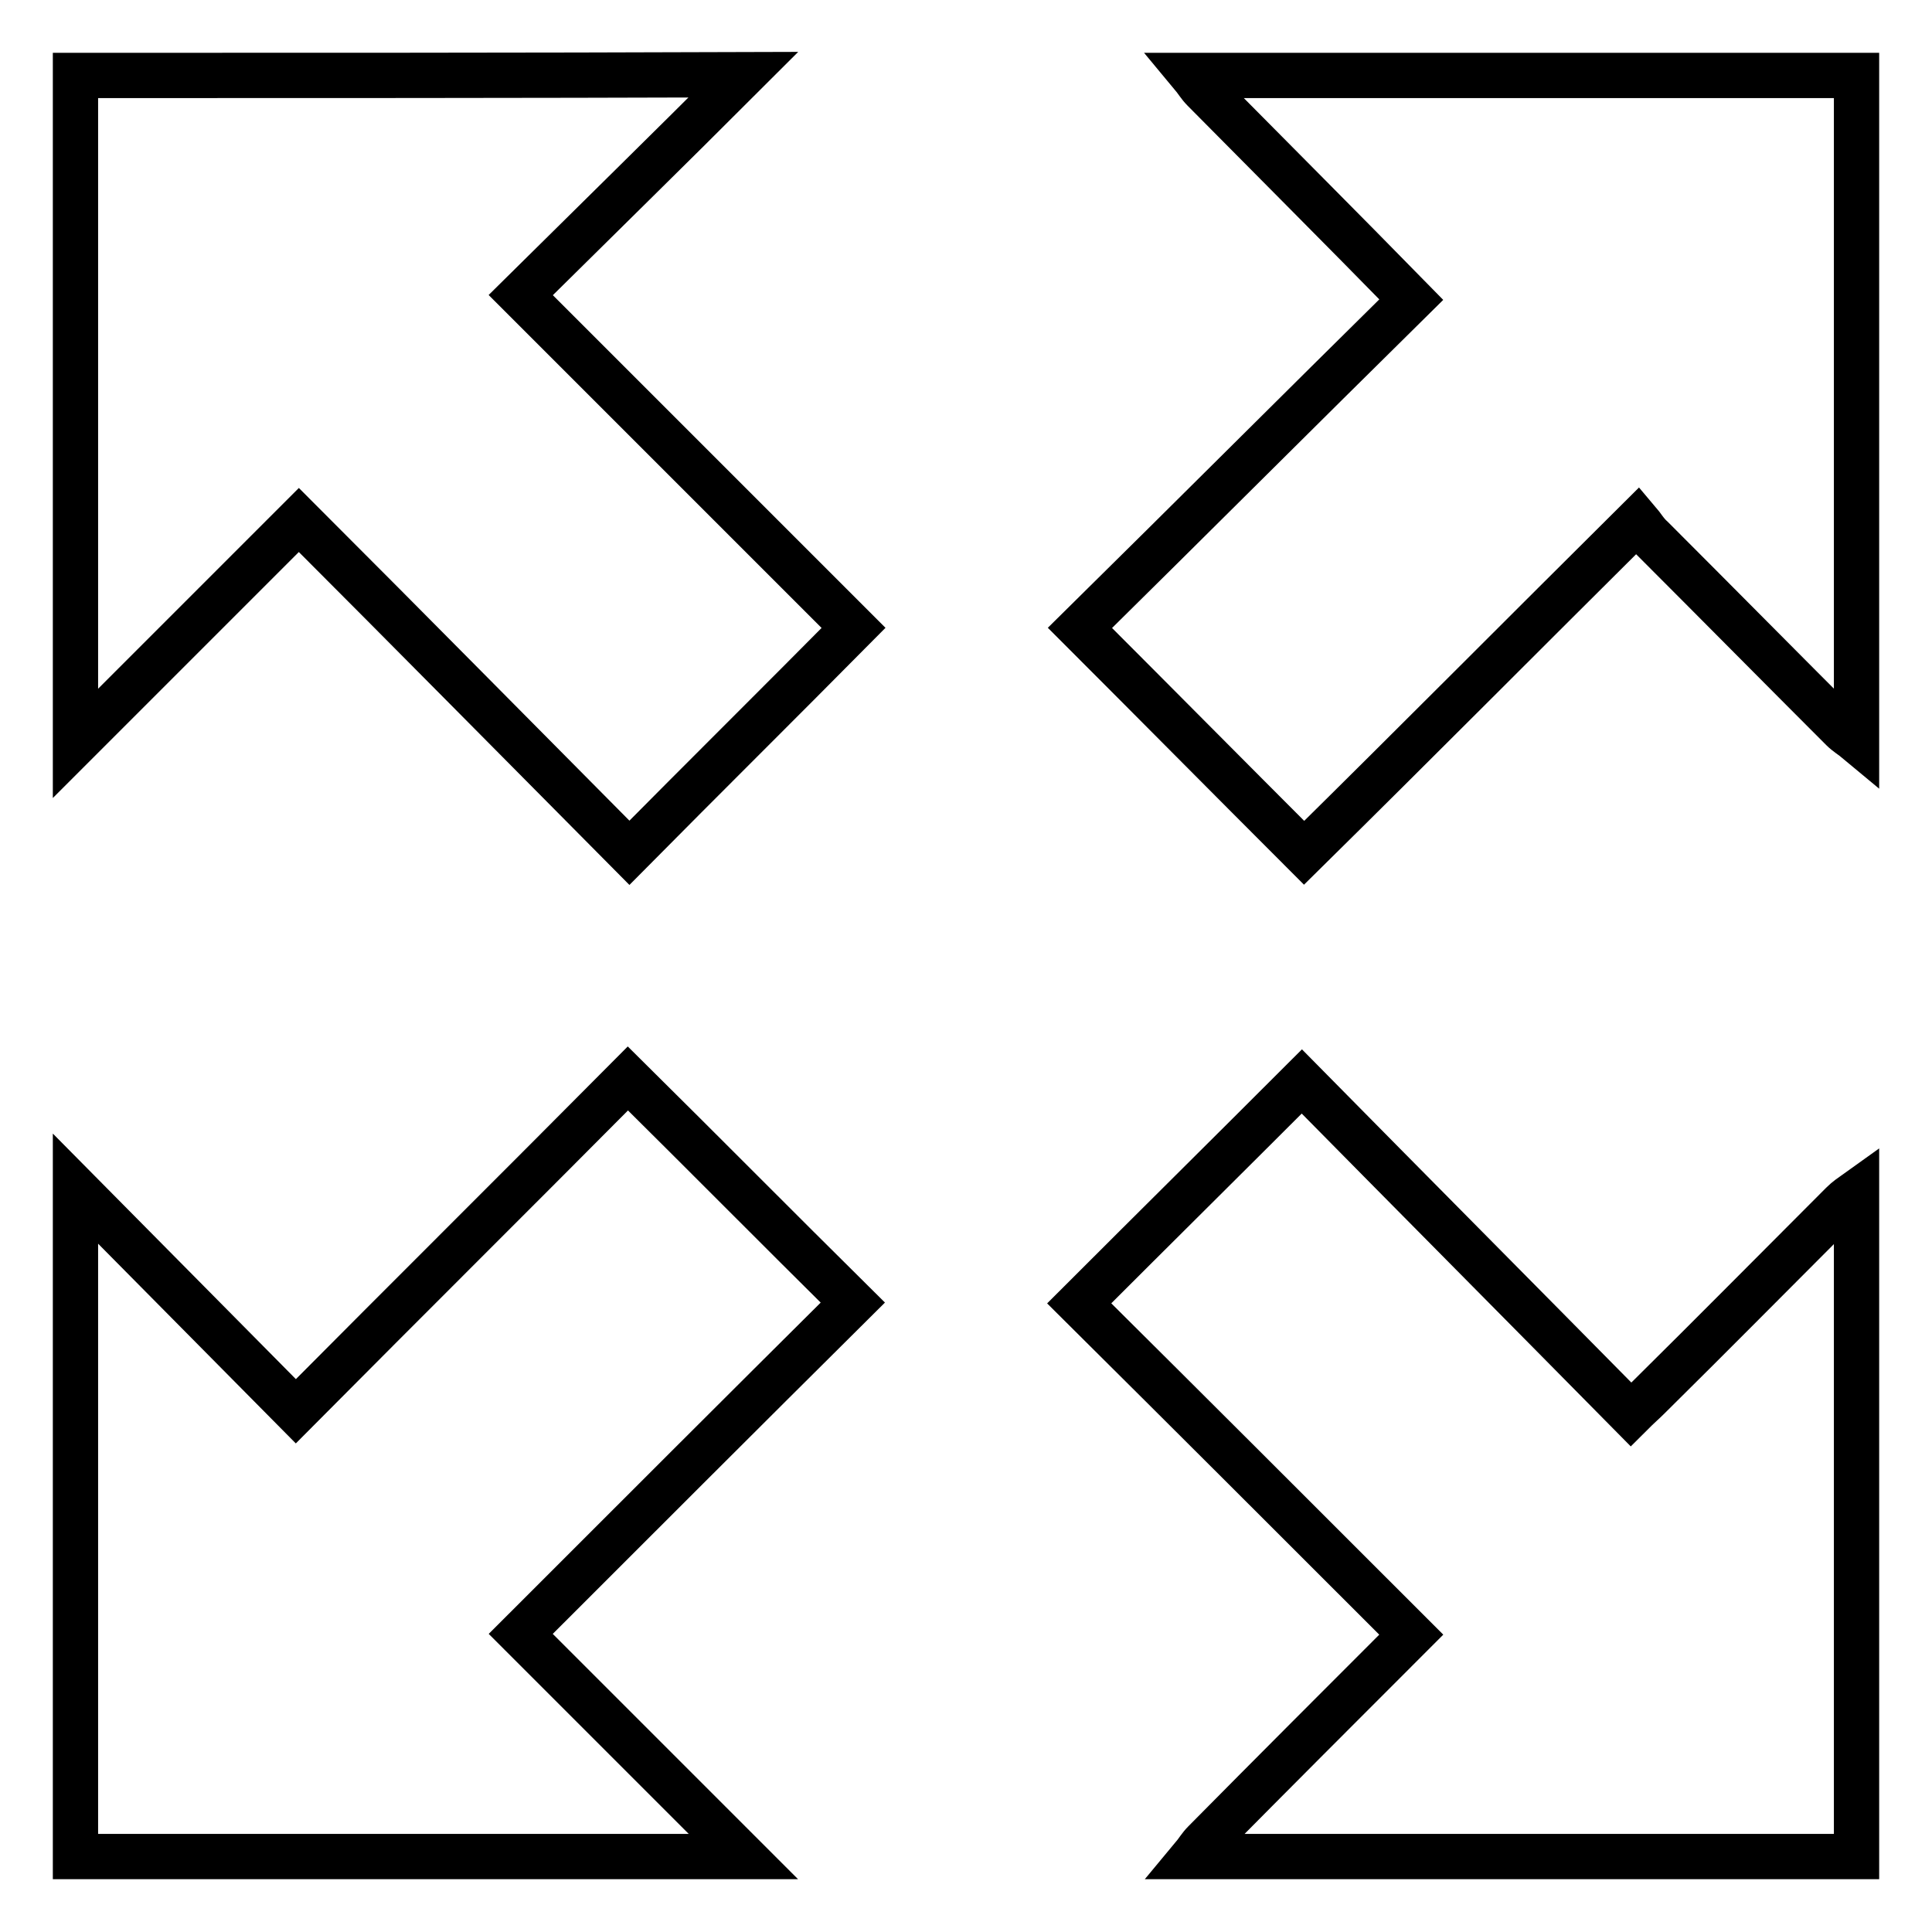 <?xml version="1.0" encoding="utf-8"?>
<!-- Svg Vector Icons : http://www.onlinewebfonts.com/icon -->
<!DOCTYPE svg PUBLIC "-//W3C//DTD SVG 1.1//EN" "http://www.w3.org/Graphics/SVG/1.1/DTD/svg11.dtd">
<svg version="1.1" xmlns="http://www.w3.org/2000/svg" xmlns:xlink="http://www.w3.org/1999/xlink" x="0px" y="0px" viewBox="0 0 256 256" enable-background="new 0 0 256 256" xml:space="preserve">
<g><g><path stroke-width="6" fill-opacity="0" stroke="#000000"  d="M10,157.5c9.7,9.8,19.4,19.6,29.2,29.5c14.9-15,29.6-29.6,44-44.1c10.1,10,19.8,19.8,29.8,29.7c-14.5,14.4-29.2,29.1-44,43.9C79,226.5,88.7,236.2,98.5,246c-29.5,0-59,0-88.5,0C10,216.5,10,187,10,157.5z M10,10c0,29.6,0,59,0,88.5c9.8-9.8,19.5-19.5,29.6-29.6C54.4,83.7,69,98.5,83.4,113c9.9-10,19.7-19.7,29.7-29.8C98.6,68.7,84,54.1,69,39.1c9.8-9.7,19.7-19.4,29.5-29.2C69,10,39.5,10,10,10z M246,246c0-29.4,0-58.7,0-88c-0.7,0.5-1.3,0.9-1.9,1.5c-8.6,8.6-17.1,17.2-25.7,25.7c-0.6,0.6-1.2,1.1-2.3,2.2c-14.7-14.9-29.3-29.6-43.6-44.1c-9.8,9.8-19.5,19.4-29.5,29.4c14.6,14.5,29.3,29.2,44,43.9c-9.2,9.2-18.3,18.3-27.4,27.5c-0.6,0.6-1,1.3-1.5,1.9C187.3,246,216.6,246,246,246z M246,10c-29.4,0-58.7,0-88,0c0.5,0.6,0.9,1.3,1.5,1.9c9.1,9.2,18.2,18.3,27.5,27.8c-14.7,14.5-29.4,29.2-43.9,43.5c10,10,19.7,19.8,29.7,29.8C187.4,98.6,202,83.9,217,69c0.6,0.7,1.1,1.6,1.9,2.3c8.4,8.4,16.8,16.9,25.2,25.3c0.6,0.6,1.3,1,1.9,1.5C246,68.7,246,39.3,246,10z"/></g></g>
</svg>